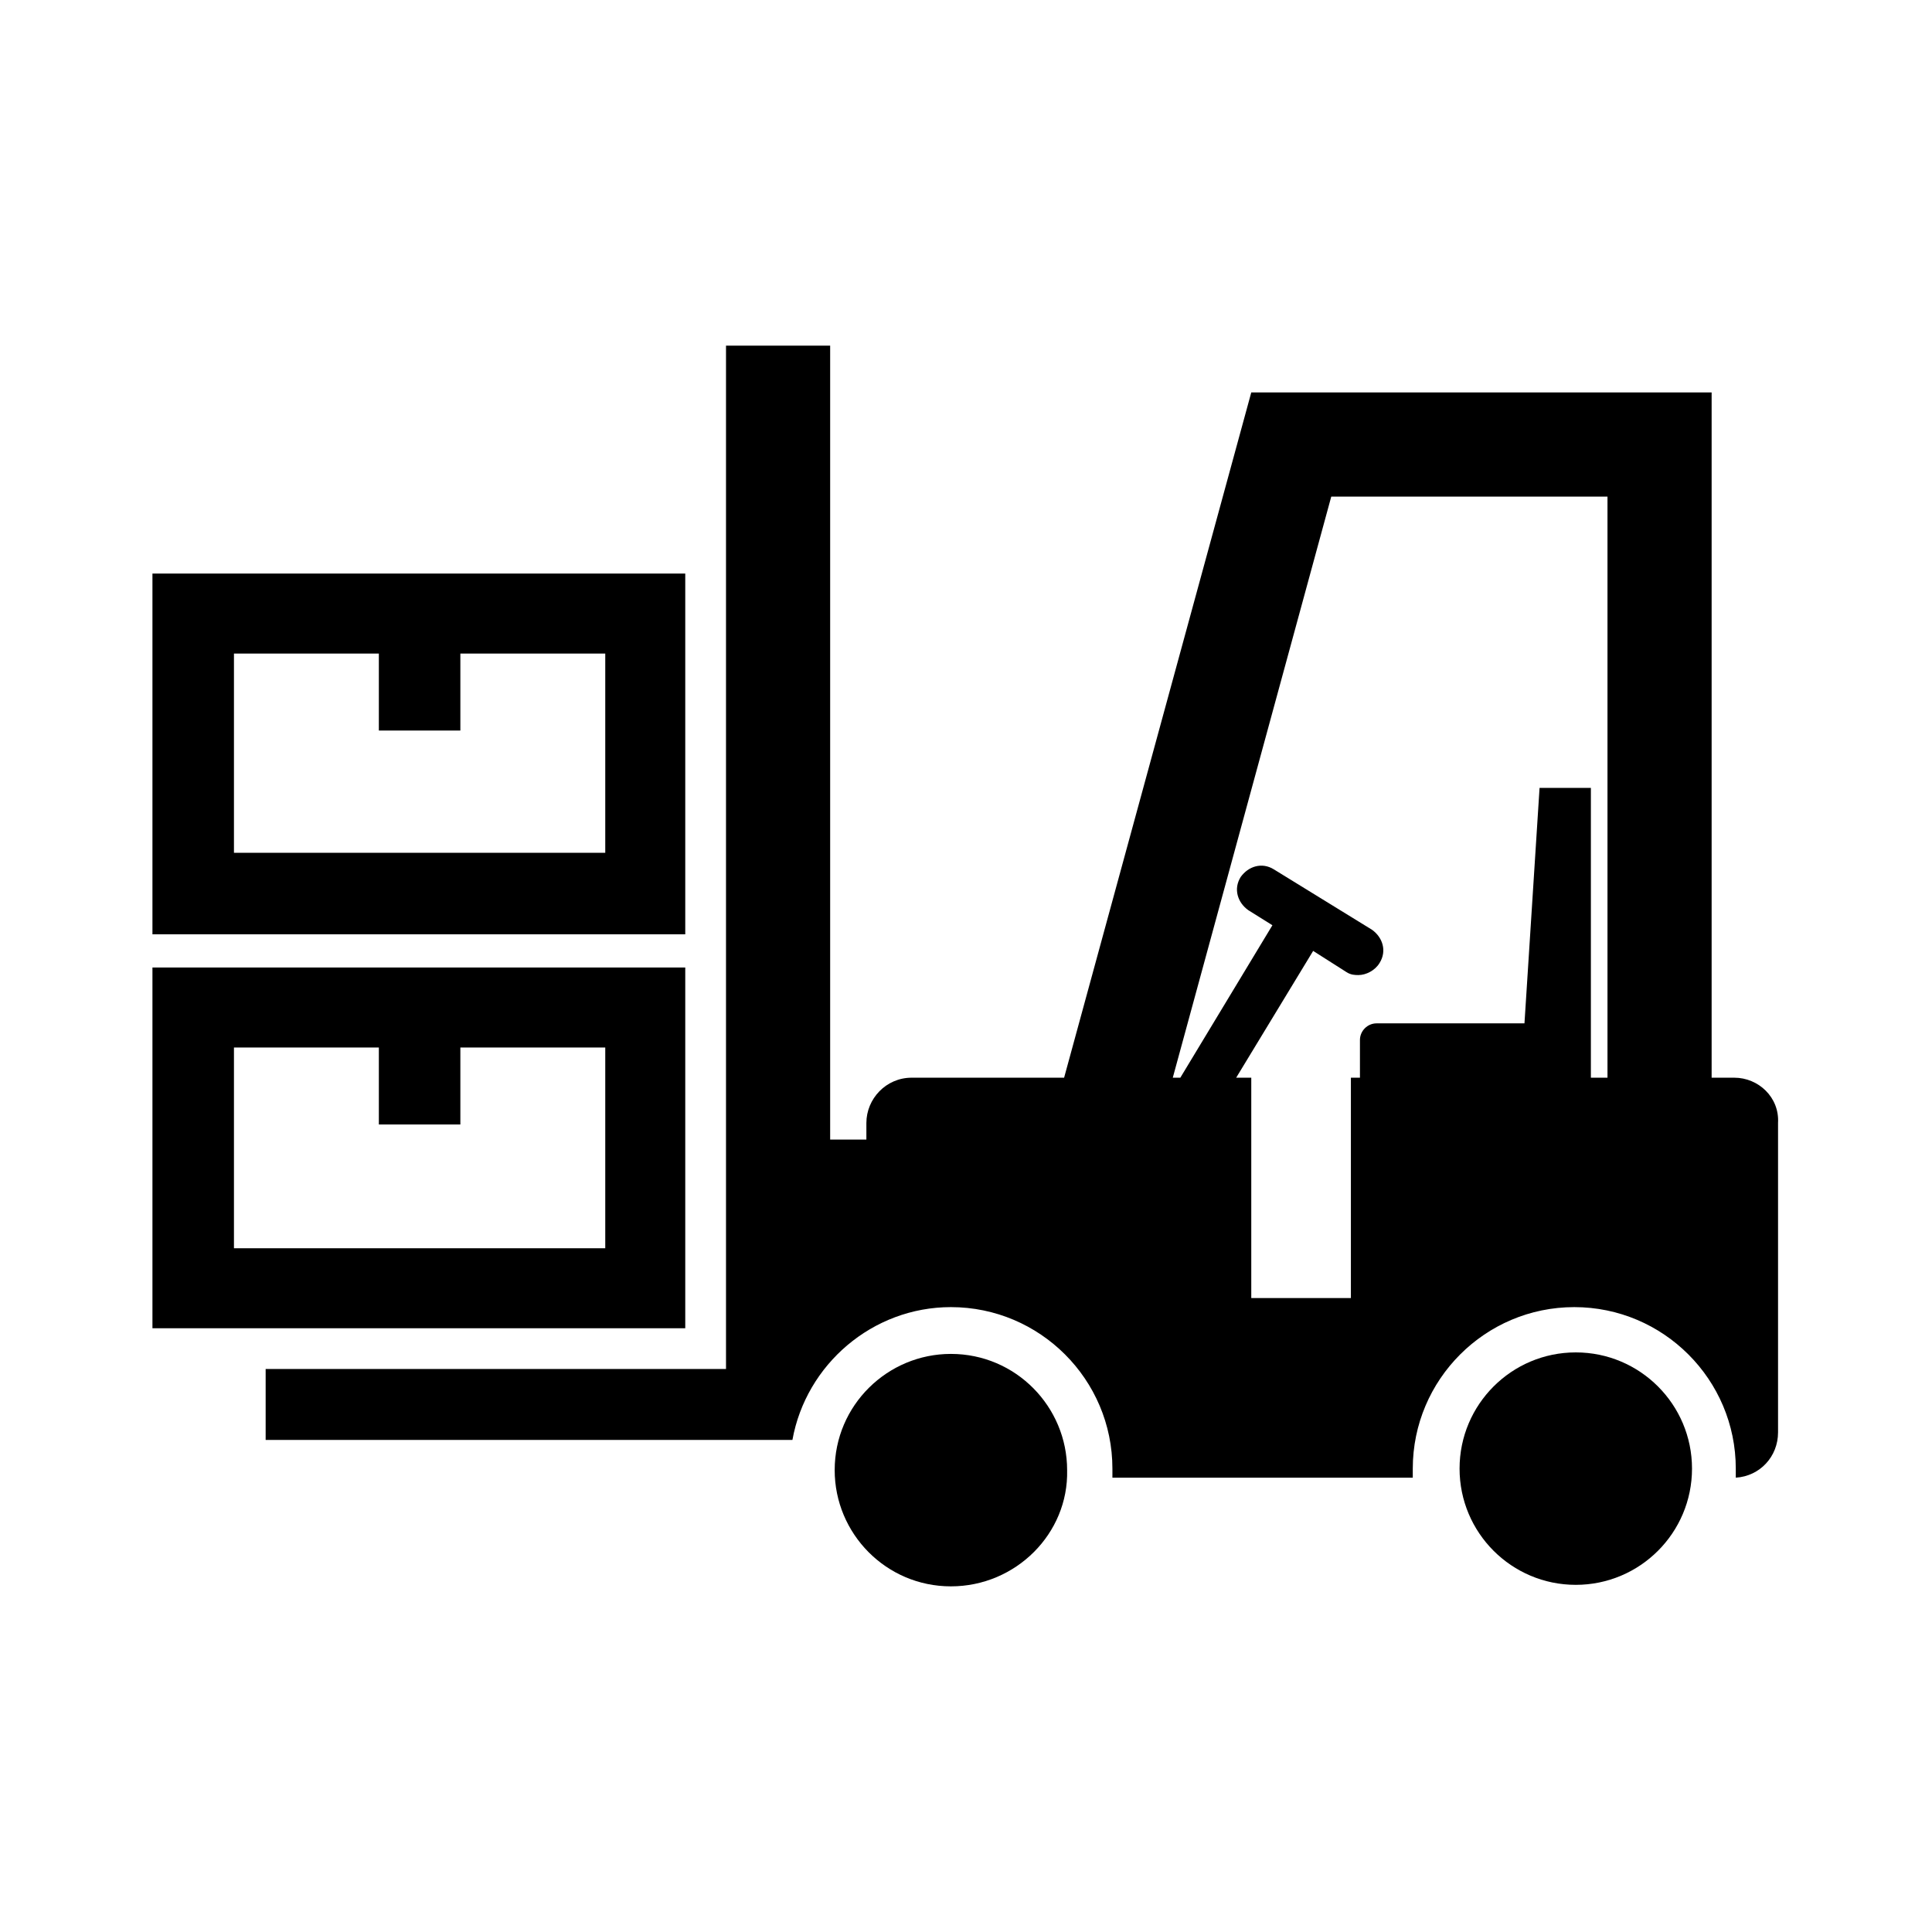 <?xml version="1.0" encoding="utf-8"?>
<!-- Generator: Adobe Illustrator 25.4.1, SVG Export Plug-In . SVG Version: 6.00 Build 0)  -->
<svg version="1.1" id="レイヤー_1" xmlns="http://www.w3.org/2000/svg" xmlns:xlink="http://www.w3.org/1999/xlink" x="0px"
	 y="0px" viewBox="0 0 128 128" style="enable-background:new 0 0 128 128;" xml:space="preserve">
<g>
	<path d="M63,105.1c-4.3,0-7.7-3.5-7.7-7.7c0-4.3,3.5-7.7,7.7-7.7c4.3,0,7.7,3.5,7.7,7.7C70.8,101.6,67.3,105.1,63,105.1z"/>
	<circle cx="104.4" cy="97.3" r="7.7"/>
	<path d="M114.9,71.4h-1.5V26H82.9L70.5,71.4H60.4c-1.7,0-3,1.4-3,3v1.1h-2.4V22.9h-6.9v67.8H17.6v4.7l34.9,0
		c0.9-5,5.3-8.8,10.5-8.8c5.9,0,10.7,4.8,10.7,10.7c0,0.2,0,0.4,0,0.6h19.9c0-0.2,0-0.4,0-0.6c0-5.9,4.8-10.7,10.7-10.7
		c5.9,0,10.7,4.8,10.7,10.7c0,0.2,0,0.4,0,0.6c1.6-0.1,2.8-1.4,2.8-3V74.4C117.9,72.7,116.5,71.4,114.9,71.4z M106.5,71.4h-1.1V52.2
		h-3.4l-1,15.6h-9.8c-0.6,0-1.1,0.5-1.1,1.1v2.5h-0.6V86h-6.6V71.4h-1L87,63l2.2,1.4c0.3,0.2,0.6,0.2,0.8,0.2c0.5,0,1.1-0.3,1.4-0.8
		c0.5-0.8,0.2-1.7-0.5-2.2l-6.5-4c-0.8-0.5-1.7-0.2-2.2,0.5c-0.5,0.8-0.2,1.7,0.5,2.2l1.6,1l-6.1,10.1h-0.5l10.5-38.5h18.3V71.4z"/>
	<path d="M10.1,64.1V88h35.3V64.1H10.1z M40.1,82.7H15.5V69.4h9.6v5.1h5.4v-5.1h9.6V82.7z"/>
	<path d="M10.1,38v23.9h35.3V38H10.1z M40.1,56.5H15.5V43.3h9.6v5.1h5.4v-5.1h9.6V56.5z"/>
</g>
</svg>
